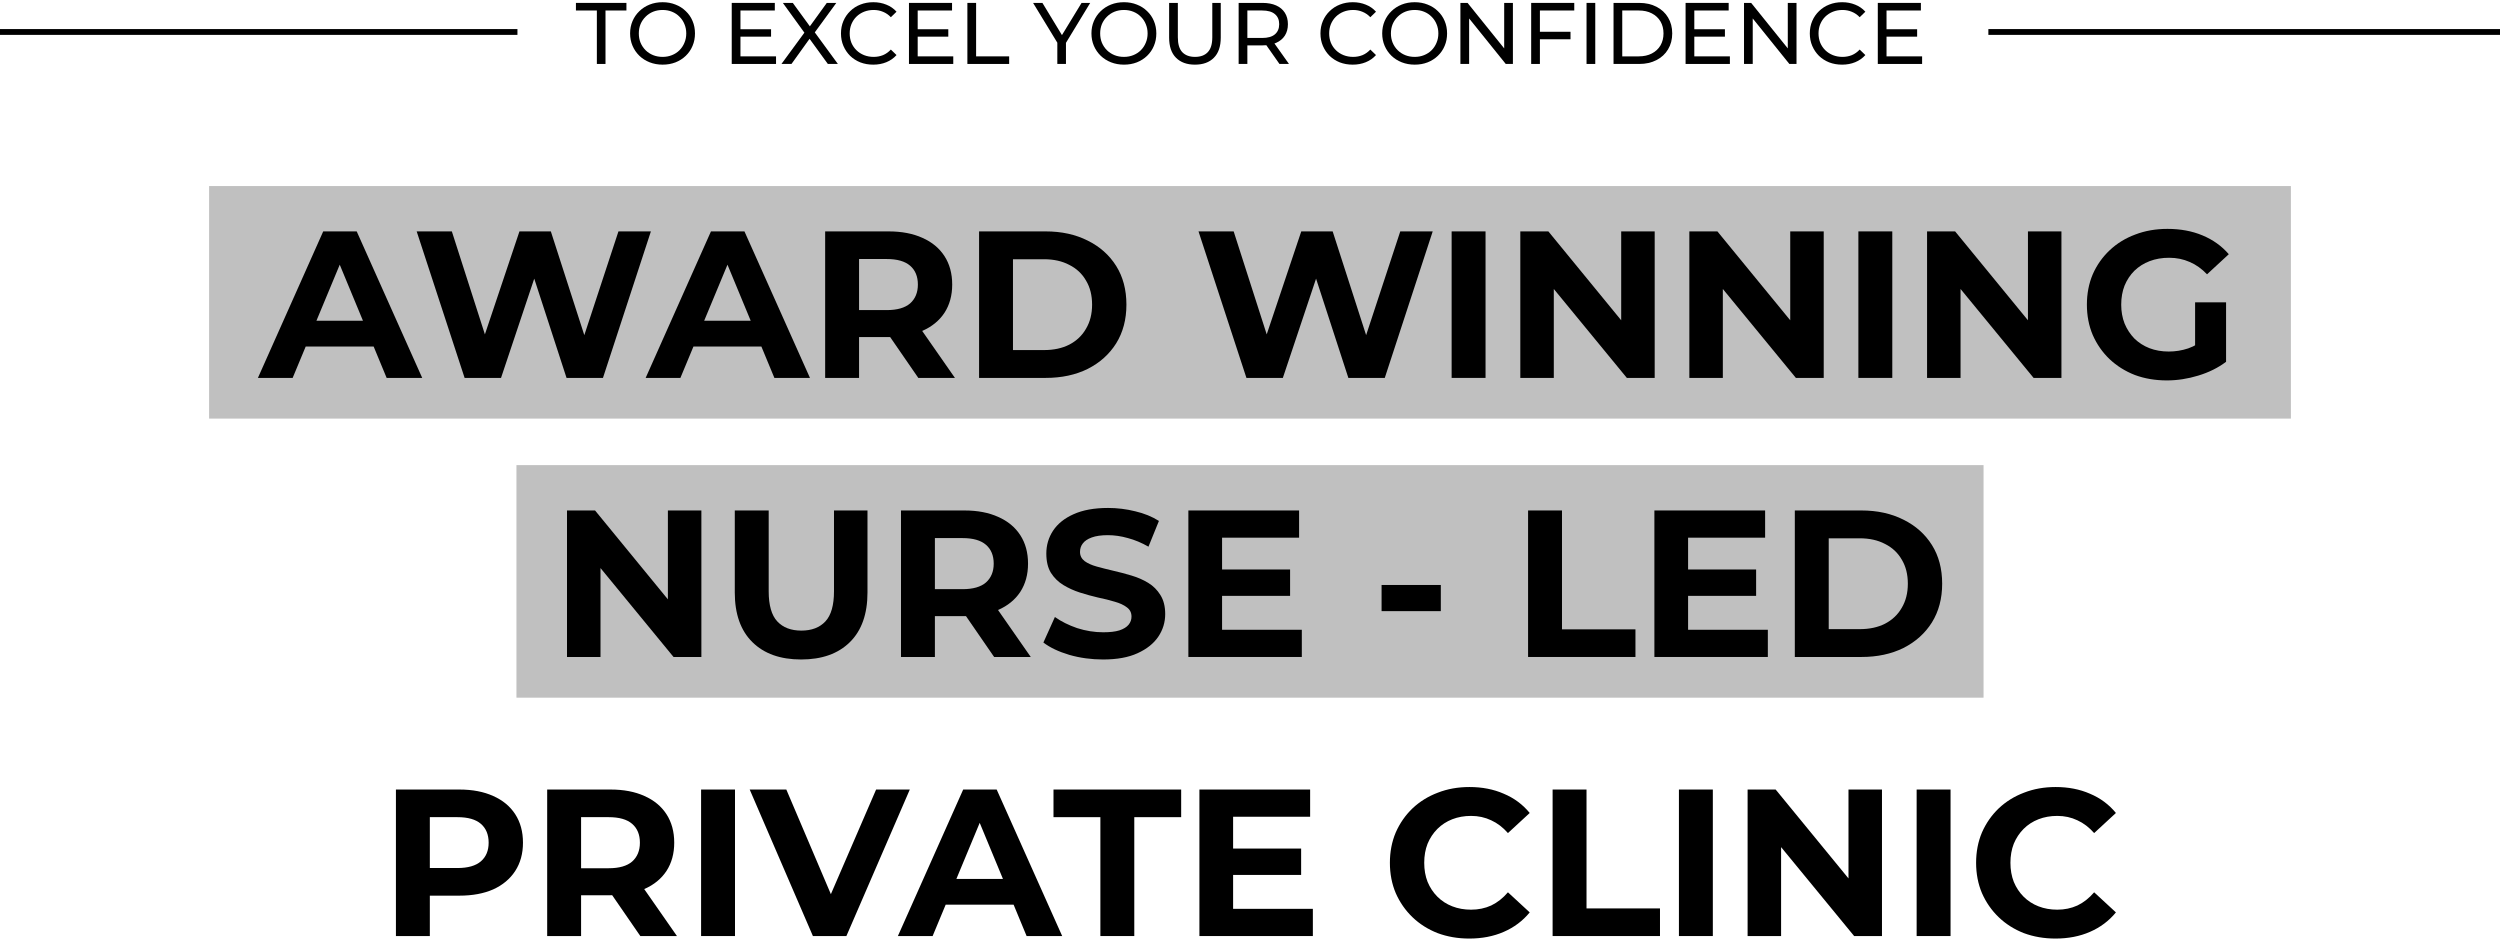 <svg width="430" height="162" viewBox="0 0 430 162" fill="none" xmlns="http://www.w3.org/2000/svg">
<path d="M35.966 32H394.034V72H35.966V32Z" fill="#C0C0C0"/>
<path d="M88.829 80H341.171V120H88.829V80Z" fill="#C0C0C0"/>
<path d="M353.534 161.432C351.59 161.432 349.778 161.12 348.098 160.496C346.442 159.848 345.002 158.936 343.778 157.76C342.554 156.584 341.594 155.204 340.898 153.62C340.226 152.036 339.89 150.296 339.89 148.4C339.89 146.504 340.226 144.764 340.898 143.18C341.594 141.596 342.554 140.216 343.778 139.04C345.026 137.864 346.478 136.964 348.134 136.34C349.79 135.692 351.602 135.368 353.57 135.368C355.754 135.368 357.722 135.752 359.474 136.52C361.25 137.264 362.738 138.368 363.938 139.832L360.194 143.288C359.33 142.304 358.37 141.572 357.314 141.092C356.258 140.588 355.106 140.336 353.858 140.336C352.682 140.336 351.602 140.528 350.618 140.912C349.634 141.296 348.782 141.848 348.062 142.568C347.342 143.288 346.778 144.14 346.37 145.124C345.986 146.108 345.794 147.2 345.794 148.4C345.794 149.6 345.986 150.692 346.37 151.676C346.778 152.66 347.342 153.512 348.062 154.232C348.782 154.952 349.634 155.504 350.618 155.888C351.602 156.272 352.682 156.464 353.858 156.464C355.106 156.464 356.258 156.224 357.314 155.744C358.37 155.24 359.33 154.484 360.194 153.476L363.938 156.932C362.738 158.396 361.25 159.512 359.474 160.28C357.722 161.048 355.742 161.432 353.534 161.432Z" fill="black"/>
<path d="M329.662 161V135.8H335.494V161H329.662Z" fill="black"/>
<path d="M300.588 161V135.8H305.412L320.28 153.944H317.94V135.8H323.7V161H318.912L304.008 142.856H306.348V161H300.588Z" fill="black"/>
<path d="M288.775 161V135.8H294.607V161H288.775Z" fill="black"/>
<path d="M267.049 161V135.8H272.881V156.248H285.517V161H267.049Z" fill="black"/>
<path d="M252.706 161.432C250.762 161.432 248.95 161.12 247.27 160.496C245.614 159.848 244.174 158.936 242.95 157.76C241.726 156.584 240.766 155.204 240.07 153.62C239.398 152.036 239.062 150.296 239.062 148.4C239.062 146.504 239.398 144.764 240.07 143.18C240.766 141.596 241.726 140.216 242.95 139.04C244.198 137.864 245.65 136.964 247.306 136.34C248.962 135.692 250.774 135.368 252.742 135.368C254.926 135.368 256.894 135.752 258.646 136.52C260.422 137.264 261.91 138.368 263.11 139.832L259.366 143.288C258.502 142.304 257.542 141.572 256.486 141.092C255.43 140.588 254.278 140.336 253.03 140.336C251.854 140.336 250.774 140.528 249.79 140.912C248.806 141.296 247.954 141.848 247.234 142.568C246.514 143.288 245.95 144.14 245.542 145.124C245.158 146.108 244.966 147.2 244.966 148.4C244.966 149.6 245.158 150.692 245.542 151.676C245.95 152.66 246.514 153.512 247.234 154.232C247.954 154.952 248.806 155.504 249.79 155.888C250.774 156.272 251.854 156.464 253.03 156.464C254.278 156.464 255.43 156.224 256.486 155.744C257.542 155.24 258.502 154.484 259.366 153.476L263.11 156.932C261.91 158.396 260.422 159.512 258.646 160.28C256.894 161.048 254.914 161.432 252.706 161.432Z" fill="black"/>
<path d="M211.663 145.952H223.795V150.488H211.663V145.952ZM212.095 156.32H225.811V161H206.299V135.8H225.343V140.48H212.095V156.32Z" fill="black"/>
<path d="M189.265 161V140.552H181.201V135.8H203.161V140.552H195.097V161H189.265Z" fill="black"/>
<path d="M154.436 161L165.668 135.8H171.428L182.696 161H176.576L167.36 138.752H169.664L160.412 161H154.436ZM160.052 155.6L161.6 151.172H174.56L176.144 155.6H160.052Z" fill="black"/>
<path d="M139.819 161L128.947 135.8H135.247L144.751 158.12H141.043L150.691 135.8H156.487L145.579 161H139.819Z" fill="black"/>
<path d="M120.588 161V135.8H126.42V161H120.588Z" fill="black"/>
<path d="M94.115 161V135.8H105.023C107.279 135.8 109.223 136.172 110.855 136.916C112.487 137.636 113.747 138.68 114.635 140.048C115.523 141.416 115.967 143.048 115.967 144.944C115.967 146.816 115.523 148.436 114.635 149.804C113.747 151.148 112.487 152.18 110.855 152.9C109.223 153.62 107.279 153.98 105.023 153.98H97.355L99.947 151.424V161H94.115ZM110.135 161L103.835 151.856H110.063L116.435 161H110.135ZM99.947 152.072L97.355 149.336H104.699C106.499 149.336 107.843 148.952 108.731 148.184C109.619 147.392 110.063 146.312 110.063 144.944C110.063 143.552 109.619 142.472 108.731 141.704C107.843 140.936 106.499 140.552 104.699 140.552H97.355L99.947 137.78V152.072Z" fill="black"/>
<path d="M68.099 161V135.8H79.007C81.263 135.8 83.207 136.172 84.839 136.916C86.471 137.636 87.731 138.68 88.619 140.048C89.507 141.416 89.951 143.048 89.951 144.944C89.951 146.816 89.507 148.436 88.619 149.804C87.731 151.172 86.471 152.228 84.839 152.972C83.207 153.692 81.263 154.052 79.007 154.052H71.339L73.931 151.424V161H68.099ZM73.931 152.072L71.339 149.3H78.683C80.483 149.3 81.827 148.916 82.715 148.148C83.603 147.38 84.047 146.312 84.047 144.944C84.047 143.552 83.603 142.472 82.715 141.704C81.827 140.936 80.483 140.552 78.683 140.552H71.339L73.931 137.78V152.072Z" fill="black"/>
<path d="M308.709 113V87.8H320.157C322.893 87.8 325.305 88.328 327.393 89.384C329.481 90.416 331.113 91.868 332.289 93.74C333.465 95.612 334.053 97.832 334.053 100.4C334.053 102.944 333.465 105.164 332.289 107.06C331.113 108.932 329.481 110.396 327.393 111.452C325.305 112.484 322.893 113 320.157 113H308.709ZM314.541 108.212H319.869C321.549 108.212 323.001 107.9 324.225 107.276C325.473 106.628 326.433 105.716 327.105 104.54C327.801 103.364 328.149 101.984 328.149 100.4C328.149 98.792 327.801 97.412 327.105 96.26C326.433 95.084 325.473 94.184 324.225 93.56C323.001 92.912 321.549 92.588 319.869 92.588H314.541V108.212Z" fill="black"/>
<path d="M289.92 97.952H302.052V102.488H289.92V97.952ZM290.352 108.32H304.068V113H284.556V87.8H303.6V92.48H290.352V108.32Z" fill="black"/>
<path d="M262.83 113V87.8H268.662V108.248H281.298V113H262.83Z" fill="black"/>
<path d="M237.632 105.116V100.616H247.82V105.116H237.632Z" fill="black"/>
<path d="M209.764 97.952H221.896V102.488H209.764V97.952ZM210.196 108.32H223.912V113H204.4V87.8H223.444V92.48H210.196V108.32Z" fill="black"/>
<path d="M189.723 113.432C187.707 113.432 185.775 113.168 183.927 112.64C182.079 112.088 180.591 111.38 179.463 110.516L181.443 106.124C182.523 106.892 183.795 107.528 185.259 108.032C186.747 108.512 188.247 108.752 189.759 108.752C190.911 108.752 191.835 108.644 192.531 108.428C193.251 108.188 193.779 107.864 194.115 107.456C194.451 107.048 194.619 106.58 194.619 106.052C194.619 105.38 194.355 104.852 193.827 104.468C193.299 104.06 192.603 103.736 191.739 103.496C190.875 103.232 189.915 102.992 188.859 102.776C187.827 102.536 186.783 102.248 185.727 101.912C184.695 101.576 183.747 101.144 182.883 100.616C182.019 100.088 181.311 99.392 180.759 98.528C180.231 97.664 179.967 96.56 179.967 95.216C179.967 93.776 180.351 92.468 181.119 91.292C181.911 90.092 183.087 89.144 184.647 88.448C186.231 87.728 188.211 87.368 190.587 87.368C192.171 87.368 193.731 87.56 195.267 87.944C196.803 88.304 198.159 88.856 199.335 89.6L197.535 94.028C196.359 93.356 195.183 92.864 194.007 92.552C192.831 92.216 191.679 92.048 190.551 92.048C189.423 92.048 188.499 92.18 187.779 92.444C187.059 92.708 186.543 93.056 186.231 93.488C185.919 93.896 185.763 94.376 185.763 94.928C185.763 95.576 186.027 96.104 186.555 96.512C187.083 96.896 187.779 97.208 188.643 97.448C189.507 97.688 190.455 97.928 191.487 98.168C192.543 98.408 193.587 98.684 194.619 98.996C195.675 99.308 196.635 99.728 197.499 100.256C198.363 100.784 199.059 101.48 199.587 102.344C200.139 103.208 200.415 104.3 200.415 105.62C200.415 107.036 200.019 108.332 199.227 109.508C198.435 110.684 197.247 111.632 195.663 112.352C194.103 113.072 192.123 113.432 189.723 113.432Z" fill="black"/>
<path d="M154.97 113V87.8H165.878C168.134 87.8 170.078 88.172 171.71 88.916C173.342 89.636 174.602 90.68 175.49 92.048C176.378 93.416 176.822 95.048 176.822 96.944C176.822 98.816 176.378 100.436 175.49 101.804C174.602 103.148 173.342 104.18 171.71 104.9C170.078 105.62 168.134 105.98 165.878 105.98H158.21L160.802 103.424V113H154.97ZM170.99 113L164.69 103.856H170.918L177.29 113H170.99ZM160.802 104.072L158.21 101.336H165.554C167.354 101.336 168.698 100.952 169.586 100.184C170.474 99.392 170.918 98.312 170.918 96.944C170.918 95.552 170.474 94.472 169.586 93.704C168.698 92.936 167.354 92.552 165.554 92.552H158.21L160.802 89.78V104.072Z" fill="black"/>
<path d="M137.795 113.432C134.219 113.432 131.423 112.436 129.407 110.444C127.391 108.452 126.383 105.608 126.383 101.912V87.8H132.215V101.696C132.215 104.096 132.707 105.824 133.691 106.88C134.675 107.936 136.055 108.464 137.831 108.464C139.607 108.464 140.987 107.936 141.971 106.88C142.955 105.824 143.447 104.096 143.447 101.696V87.8H149.207V101.912C149.207 105.608 148.199 108.452 146.183 110.444C144.167 112.436 141.371 113.432 137.795 113.432Z" fill="black"/>
<path d="M97.525 113V87.8H102.349L117.217 105.944H114.877V87.8H120.637V113H115.849L100.945 94.856H103.285V113H97.525Z" fill="black"/>
<path d="M372.697 65.432C370.705 65.432 368.869 65.12 367.189 64.496C365.533 63.848 364.081 62.936 362.833 61.76C361.609 60.584 360.649 59.204 359.953 57.62C359.281 56.036 358.945 54.296 358.945 52.4C358.945 50.504 359.281 48.764 359.953 47.18C360.649 45.596 361.621 44.216 362.869 43.04C364.117 41.864 365.581 40.964 367.261 40.34C368.941 39.692 370.789 39.368 372.805 39.368C375.037 39.368 377.041 39.74 378.817 40.484C380.617 41.228 382.129 42.308 383.353 43.724L379.609 47.18C378.697 46.22 377.701 45.512 376.621 45.056C375.541 44.576 374.365 44.336 373.093 44.336C371.869 44.336 370.753 44.528 369.745 44.912C368.737 45.296 367.861 45.848 367.117 46.568C366.397 47.288 365.833 48.14 365.425 49.124C365.041 50.108 364.849 51.2 364.849 52.4C364.849 53.576 365.041 54.656 365.425 55.64C365.833 56.624 366.397 57.488 367.117 58.232C367.861 58.952 368.725 59.504 369.709 59.888C370.717 60.272 371.821 60.464 373.021 60.464C374.173 60.464 375.289 60.284 376.369 59.924C377.473 59.54 378.541 58.904 379.573 58.016L382.885 62.228C381.517 63.26 379.921 64.052 378.097 64.604C376.297 65.156 374.497 65.432 372.697 65.432ZM377.557 61.472V52.004H382.885V62.228L377.557 61.472Z" fill="black"/>
<path d="M331.455 65V39.8H336.279L351.147 57.944H348.807V39.8H354.567V65H349.779L334.875 46.856H337.215V65H331.455Z" fill="black"/>
<path d="M319.642 65V39.8H325.474V65H319.642Z" fill="black"/>
<path d="M290.568 65V39.8H295.392L310.26 57.944H307.92V39.8H313.68V65H308.892L293.988 46.856H296.328V65H290.568Z" fill="black"/>
<path d="M261.494 65V39.8H266.318L281.186 57.944H278.846V39.8H284.606V65H279.818L264.914 46.856H267.254V65H261.494Z" fill="black"/>
<path d="M249.681 65V39.8H255.513V65H249.681Z" fill="black"/>
<path d="M214.386 65L206.142 39.8H212.19L219.354 62.12H216.33L223.818 39.8H229.218L236.418 62.12H233.502L240.846 39.8H246.426L238.182 65H231.918L225.546 45.416H227.202L220.65 65H214.386Z" fill="black"/>
<path d="M168.4 65V39.8H179.848C182.584 39.8 184.996 40.328 187.084 41.384C189.172 42.416 190.804 43.868 191.98 45.74C193.156 47.612 193.744 49.832 193.744 52.4C193.744 54.944 193.156 57.164 191.98 59.06C190.804 60.932 189.172 62.396 187.084 63.452C184.996 64.484 182.584 65 179.848 65H168.4ZM174.232 60.212H179.56C181.24 60.212 182.692 59.9 183.916 59.276C185.164 58.628 186.124 57.716 186.796 56.54C187.492 55.364 187.84 53.984 187.84 52.4C187.84 50.792 187.492 49.412 186.796 48.26C186.124 47.084 185.164 46.184 183.916 45.56C182.692 44.912 181.24 44.588 179.56 44.588H174.232V60.212Z" fill="black"/>
<path d="M141.927 65V39.8H152.835C155.091 39.8 157.035 40.172 158.667 40.916C160.299 41.636 161.559 42.68 162.447 44.048C163.335 45.416 163.779 47.048 163.779 48.944C163.779 50.816 163.335 52.436 162.447 53.804C161.559 55.148 160.299 56.18 158.667 56.9C157.035 57.62 155.091 57.98 152.835 57.98H145.167L147.759 55.424V65H141.927ZM157.947 65L151.647 55.856H157.875L164.247 65H157.947ZM147.759 56.072L145.167 53.336H152.511C154.311 53.336 155.655 52.952 156.543 52.184C157.431 51.392 157.875 50.312 157.875 48.944C157.875 47.552 157.431 46.472 156.543 45.704C155.655 44.936 154.311 44.552 152.511 44.552H145.167L147.759 41.78V56.072Z" fill="black"/>
<path d="M111.053 65L122.285 39.8H128.045L139.313 65H133.193L123.977 42.752H126.281L117.029 65H111.053ZM116.669 59.6L118.217 55.172H131.177L132.761 59.6H116.669Z" fill="black"/>
<path d="M79.913 65L71.669 39.8H77.717L84.881 62.12H81.857L89.345 39.8H94.745L101.945 62.12H99.029L106.373 39.8H111.953L103.709 65H97.445L91.073 45.416H92.729L86.177 65H79.913Z" fill="black"/>
<path d="M44.361 65L55.593 39.8H61.353L72.621 65H66.502L57.286 42.752H59.59L50.337 65H44.361ZM49.977 59.6L51.526 55.172H64.486L66.07 59.6H49.977Z" fill="black"/>
<path d="M324.347 5.03H329.747V6.305H324.347V5.03ZM324.482 9.695H330.602V11H322.982V0.5H330.392V1.805H324.482V9.695Z" fill="black"/>
<path d="M316.837 11.12C316.037 11.12 315.297 10.99 314.617 10.73C313.947 10.46 313.362 10.085 312.862 9.605C312.372 9.115 311.987 8.545 311.707 7.895C311.427 7.245 311.287 6.53 311.287 5.75C311.287 4.97 311.427 4.255 311.707 3.605C311.987 2.955 312.377 2.39 312.877 1.91C313.377 1.42 313.962 1.045 314.632 0.785C315.312 0.515 316.052 0.38 316.852 0.38C317.662 0.38 318.407 0.52 319.087 0.8C319.777 1.07 320.362 1.475 320.842 2.015L319.867 2.96C319.467 2.54 319.017 2.23 318.517 2.03C318.017 1.82 317.482 1.715 316.912 1.715C316.322 1.715 315.772 1.815 315.262 2.015C314.762 2.215 314.327 2.495 313.957 2.855C313.587 3.215 313.297 3.645 313.087 4.145C312.887 4.635 312.787 5.17 312.787 5.75C312.787 6.33 312.887 6.87 313.087 7.37C313.297 7.86 313.587 8.285 313.957 8.645C314.327 9.005 314.762 9.285 315.262 9.485C315.772 9.685 316.322 9.785 316.912 9.785C317.482 9.785 318.017 9.685 318.517 9.485C319.017 9.275 319.467 8.955 319.867 8.525L320.842 9.47C320.362 10.01 319.777 10.42 319.087 10.7C318.407 10.98 317.657 11.12 316.837 11.12Z" fill="black"/>
<path d="M299.97 11V0.5H301.2L308.145 9.125H307.5V0.5H309V11H307.77L300.825 2.375H301.47V11H299.97Z" fill="black"/>
<path d="M291.286 5.03H296.686V6.305H291.286V5.03ZM291.421 9.695H297.541V11H289.921V0.5H297.331V1.805H291.421V9.695Z" fill="black"/>
<path d="M277.528 11V0.5H281.953C283.073 0.5 284.058 0.72 284.908 1.16C285.768 1.6 286.433 2.215 286.903 3.005C287.383 3.795 287.623 4.71 287.623 5.75C287.623 6.79 287.383 7.705 286.903 8.495C286.433 9.285 285.768 9.9 284.908 10.34C284.058 10.78 283.073 11 281.953 11H277.528ZM279.028 9.695H281.863C282.733 9.695 283.483 9.53 284.113 9.2C284.753 8.87 285.248 8.41 285.598 7.82C285.948 7.22 286.123 6.53 286.123 5.75C286.123 4.96 285.948 4.27 285.598 3.68C285.248 3.09 284.753 2.63 284.113 2.3C283.483 1.97 282.733 1.805 281.863 1.805H279.028V9.695Z" fill="black"/>
<path d="M272.885 11V0.5H274.385V11H272.885Z" fill="black"/>
<path d="M264.713 5.465H270.128V6.755H264.713V5.465ZM264.863 11H263.363V0.5H270.773V1.805H264.863V11Z" fill="black"/>
<path d="M251.19 11V0.5H252.42L259.365 9.125H258.72V0.5H260.22V11H258.99L252.045 2.375H252.69V11H251.19Z" fill="black"/>
<path d="M243.333 11.12C242.533 11.12 241.788 10.985 241.098 10.715C240.418 10.445 239.828 10.07 239.328 9.59C238.828 9.1 238.438 8.53 238.158 7.88C237.878 7.23 237.738 6.52 237.738 5.75C237.738 4.98 237.878 4.27 238.158 3.62C238.438 2.97 238.828 2.405 239.328 1.925C239.828 1.435 240.418 1.055 241.098 0.785C241.778 0.515 242.523 0.38 243.333 0.38C244.133 0.38 244.868 0.515 245.538 0.785C246.218 1.045 246.808 1.42 247.308 1.91C247.818 2.39 248.208 2.955 248.478 3.605C248.758 4.255 248.898 4.97 248.898 5.75C248.898 6.53 248.758 7.245 248.478 7.895C248.208 8.545 247.818 9.115 247.308 9.605C246.808 10.085 246.218 10.46 245.538 10.73C244.868 10.99 244.133 11.12 243.333 11.12ZM243.333 9.785C243.913 9.785 244.448 9.685 244.938 9.485C245.438 9.285 245.868 9.005 246.228 8.645C246.598 8.275 246.883 7.845 247.083 7.355C247.293 6.865 247.398 6.33 247.398 5.75C247.398 5.17 247.293 4.635 247.083 4.145C246.883 3.655 246.598 3.23 246.228 2.87C245.868 2.5 245.438 2.215 244.938 2.015C244.448 1.815 243.913 1.715 243.333 1.715C242.743 1.715 242.198 1.815 241.698 2.015C241.208 2.215 240.778 2.5 240.408 2.87C240.038 3.23 239.748 3.655 239.538 4.145C239.338 4.635 239.238 5.17 239.238 5.75C239.238 6.33 239.338 6.865 239.538 7.355C239.748 7.845 240.038 8.275 240.408 8.645C240.778 9.005 241.208 9.285 241.698 9.485C242.198 9.685 242.743 9.785 243.333 9.785Z" fill="black"/>
<path d="M232.667 11.12C231.867 11.12 231.127 10.99 230.447 10.73C229.777 10.46 229.192 10.085 228.692 9.605C228.202 9.115 227.817 8.545 227.537 7.895C227.257 7.245 227.117 6.53 227.117 5.75C227.117 4.97 227.257 4.255 227.537 3.605C227.817 2.955 228.207 2.39 228.707 1.91C229.207 1.42 229.792 1.045 230.462 0.785C231.142 0.515 231.882 0.38 232.682 0.38C233.492 0.38 234.237 0.52 234.917 0.8C235.607 1.07 236.192 1.475 236.672 2.015L235.697 2.96C235.297 2.54 234.847 2.23 234.347 2.03C233.847 1.82 233.312 1.715 232.742 1.715C232.152 1.715 231.602 1.815 231.092 2.015C230.592 2.215 230.157 2.495 229.787 2.855C229.417 3.215 229.127 3.645 228.917 4.145C228.717 4.635 228.617 5.17 228.617 5.75C228.617 6.33 228.717 6.87 228.917 7.37C229.127 7.86 229.417 8.285 229.787 8.645C230.157 9.005 230.592 9.285 231.092 9.485C231.602 9.685 232.152 9.785 232.742 9.785C233.312 9.785 233.847 9.685 234.347 9.485C234.847 9.275 235.297 8.955 235.697 8.525L236.672 9.47C236.192 10.01 235.607 10.42 234.917 10.7C234.237 10.98 233.487 11.12 232.667 11.12Z" fill="black"/>
<path d="M213.046 11V0.5H217.141C218.061 0.5 218.846 0.645 219.496 0.935C220.146 1.225 220.646 1.645 220.996 2.195C221.346 2.745 221.521 3.4 221.521 4.16C221.521 4.92 221.346 5.575 220.996 6.125C220.646 6.665 220.146 7.08 219.496 7.37C218.846 7.66 218.061 7.805 217.141 7.805H213.871L214.546 7.115V11H213.046ZM220.066 11L217.396 7.19H219.001L221.701 11H220.066ZM214.546 7.265L213.871 6.53H217.096C218.056 6.53 218.781 6.325 219.271 5.915C219.771 5.495 220.021 4.91 220.021 4.16C220.021 3.41 219.771 2.83 219.271 2.42C218.781 2.01 218.056 1.805 217.096 1.805H213.871L214.546 1.055V7.265Z" fill="black"/>
<path d="M205.53 11.12C204.15 11.12 203.065 10.725 202.275 9.935C201.485 9.145 201.09 7.99 201.09 6.47V0.5H202.59V6.41C202.59 7.58 202.845 8.435 203.355 8.975C203.875 9.515 204.605 9.785 205.545 9.785C206.495 9.785 207.225 9.515 207.735 8.975C208.255 8.435 208.515 7.58 208.515 6.41V0.5H209.97V6.47C209.97 7.99 209.575 9.145 208.785 9.935C208.005 10.725 206.92 11.12 205.53 11.12Z" fill="black"/>
<path d="M193.323 11.12C192.523 11.12 191.778 10.985 191.088 10.715C190.408 10.445 189.818 10.07 189.318 9.59C188.818 9.1 188.428 8.53 188.148 7.88C187.868 7.23 187.728 6.52 187.728 5.75C187.728 4.98 187.868 4.27 188.148 3.62C188.428 2.97 188.818 2.405 189.318 1.925C189.818 1.435 190.408 1.055 191.088 0.785C191.768 0.515 192.513 0.38 193.323 0.38C194.123 0.38 194.858 0.515 195.528 0.785C196.208 1.045 196.798 1.42 197.298 1.91C197.808 2.39 198.198 2.955 198.468 3.605C198.748 4.255 198.888 4.97 198.888 5.75C198.888 6.53 198.748 7.245 198.468 7.895C198.198 8.545 197.808 9.115 197.298 9.605C196.798 10.085 196.208 10.46 195.528 10.73C194.858 10.99 194.123 11.12 193.323 11.12ZM193.323 9.785C193.903 9.785 194.438 9.685 194.928 9.485C195.428 9.285 195.858 9.005 196.218 8.645C196.588 8.275 196.873 7.845 197.073 7.355C197.283 6.865 197.388 6.33 197.388 5.75C197.388 5.17 197.283 4.635 197.073 4.145C196.873 3.655 196.588 3.23 196.218 2.87C195.858 2.5 195.428 2.215 194.928 2.015C194.438 1.815 193.903 1.715 193.323 1.715C192.733 1.715 192.188 1.815 191.688 2.015C191.198 2.215 190.768 2.5 190.398 2.87C190.028 3.23 189.738 3.655 189.528 4.145C189.328 4.635 189.228 5.17 189.228 5.75C189.228 6.33 189.328 6.865 189.528 7.355C189.738 7.845 190.028 8.275 190.398 8.645C190.768 9.005 191.198 9.285 191.688 9.485C192.188 9.685 192.733 9.785 193.323 9.785Z" fill="black"/>
<path d="M181.86 11V6.98L182.205 7.91L177.69 0.5H179.295L183.09 6.755H182.22L186.03 0.5H187.515L183.015 7.91L183.345 6.98V11H181.86Z" fill="black"/>
<path d="M166.39 11V0.5H167.89V9.695H173.575V11H166.39Z" fill="black"/>
<path d="M157.707 5.03H163.107V6.305H157.707V5.03ZM157.842 9.695H163.962V11H156.342V0.5H163.752V1.805H157.842V9.695Z" fill="black"/>
<path d="M150.197 11.12C149.397 11.12 148.657 10.99 147.977 10.73C147.307 10.46 146.722 10.085 146.222 9.605C145.732 9.115 145.347 8.545 145.067 7.895C144.787 7.245 144.647 6.53 144.647 5.75C144.647 4.97 144.787 4.255 145.067 3.605C145.347 2.955 145.737 2.39 146.237 1.91C146.737 1.42 147.322 1.045 147.992 0.785C148.672 0.515 149.412 0.38 150.212 0.38C151.022 0.38 151.767 0.52 152.447 0.8C153.137 1.07 153.722 1.475 154.202 2.015L153.227 2.96C152.827 2.54 152.377 2.23 151.877 2.03C151.377 1.82 150.842 1.715 150.272 1.715C149.682 1.715 149.132 1.815 148.622 2.015C148.122 2.215 147.687 2.495 147.317 2.855C146.947 3.215 146.657 3.645 146.447 4.145C146.247 4.635 146.147 5.17 146.147 5.75C146.147 6.33 146.247 6.87 146.447 7.37C146.657 7.86 146.947 8.285 147.317 8.645C147.687 9.005 148.122 9.285 148.622 9.485C149.132 9.685 149.682 9.785 150.272 9.785C150.842 9.785 151.377 9.685 151.877 9.485C152.377 9.275 152.827 8.955 153.227 8.525L154.202 9.47C153.722 10.01 153.137 10.42 152.447 10.7C151.767 10.98 151.017 11.12 150.197 11.12Z" fill="black"/>
<path d="M134.41 11L138.775 5.045V6.2L134.65 0.5H136.36L139.63 4.985L138.955 5L142.21 0.5H143.845L139.75 6.11V5.03L144.115 11H142.39L138.91 6.215H139.57L136.135 11H134.41Z" fill="black"/>
<path d="M127.223 5.03H132.623V6.305H127.223V5.03ZM127.358 9.695H133.478V11H125.858V0.5H133.268V1.805H127.358V9.695Z" fill="black"/>
<path d="M113.972 11.12C113.172 11.12 112.427 10.985 111.737 10.715C111.057 10.445 110.467 10.07 109.967 9.59C109.467 9.1 109.077 8.53 108.797 7.88C108.517 7.23 108.377 6.52 108.377 5.75C108.377 4.98 108.517 4.27 108.797 3.62C109.077 2.97 109.467 2.405 109.967 1.925C110.467 1.435 111.057 1.055 111.737 0.785C112.417 0.515 113.162 0.38 113.972 0.38C114.772 0.38 115.507 0.515 116.177 0.785C116.857 1.045 117.447 1.42 117.947 1.91C118.457 2.39 118.847 2.955 119.117 3.605C119.397 4.255 119.537 4.97 119.537 5.75C119.537 6.53 119.397 7.245 119.117 7.895C118.847 8.545 118.457 9.115 117.947 9.605C117.447 10.085 116.857 10.46 116.177 10.73C115.507 10.99 114.772 11.12 113.972 11.12ZM113.972 9.785C114.552 9.785 115.087 9.685 115.577 9.485C116.077 9.285 116.507 9.005 116.867 8.645C117.237 8.275 117.522 7.845 117.722 7.355C117.932 6.865 118.037 6.33 118.037 5.75C118.037 5.17 117.932 4.635 117.722 4.145C117.522 3.655 117.237 3.23 116.867 2.87C116.507 2.5 116.077 2.215 115.577 2.015C115.087 1.815 114.552 1.715 113.972 1.715C113.382 1.715 112.837 1.815 112.337 2.015C111.847 2.215 111.417 2.5 111.047 2.87C110.677 3.23 110.387 3.655 110.177 4.145C109.977 4.635 109.877 5.17 109.877 5.75C109.877 6.33 109.977 6.865 110.177 7.355C110.387 7.845 110.677 8.275 111.047 8.645C111.417 9.005 111.847 9.285 112.337 9.485C112.837 9.685 113.382 9.785 113.972 9.785Z" fill="black"/>
<path d="M102.66 11V1.805H99.06V0.5H107.745V1.805H104.145V11H102.66Z" fill="black"/>
<path d="M431 5L431 6L342 6L342 5L431 5Z" fill="black"/>
<path d="M89 5L89 6L0 6L-8.74228e-08 5L89 5Z" fill="black"/>
</svg>
